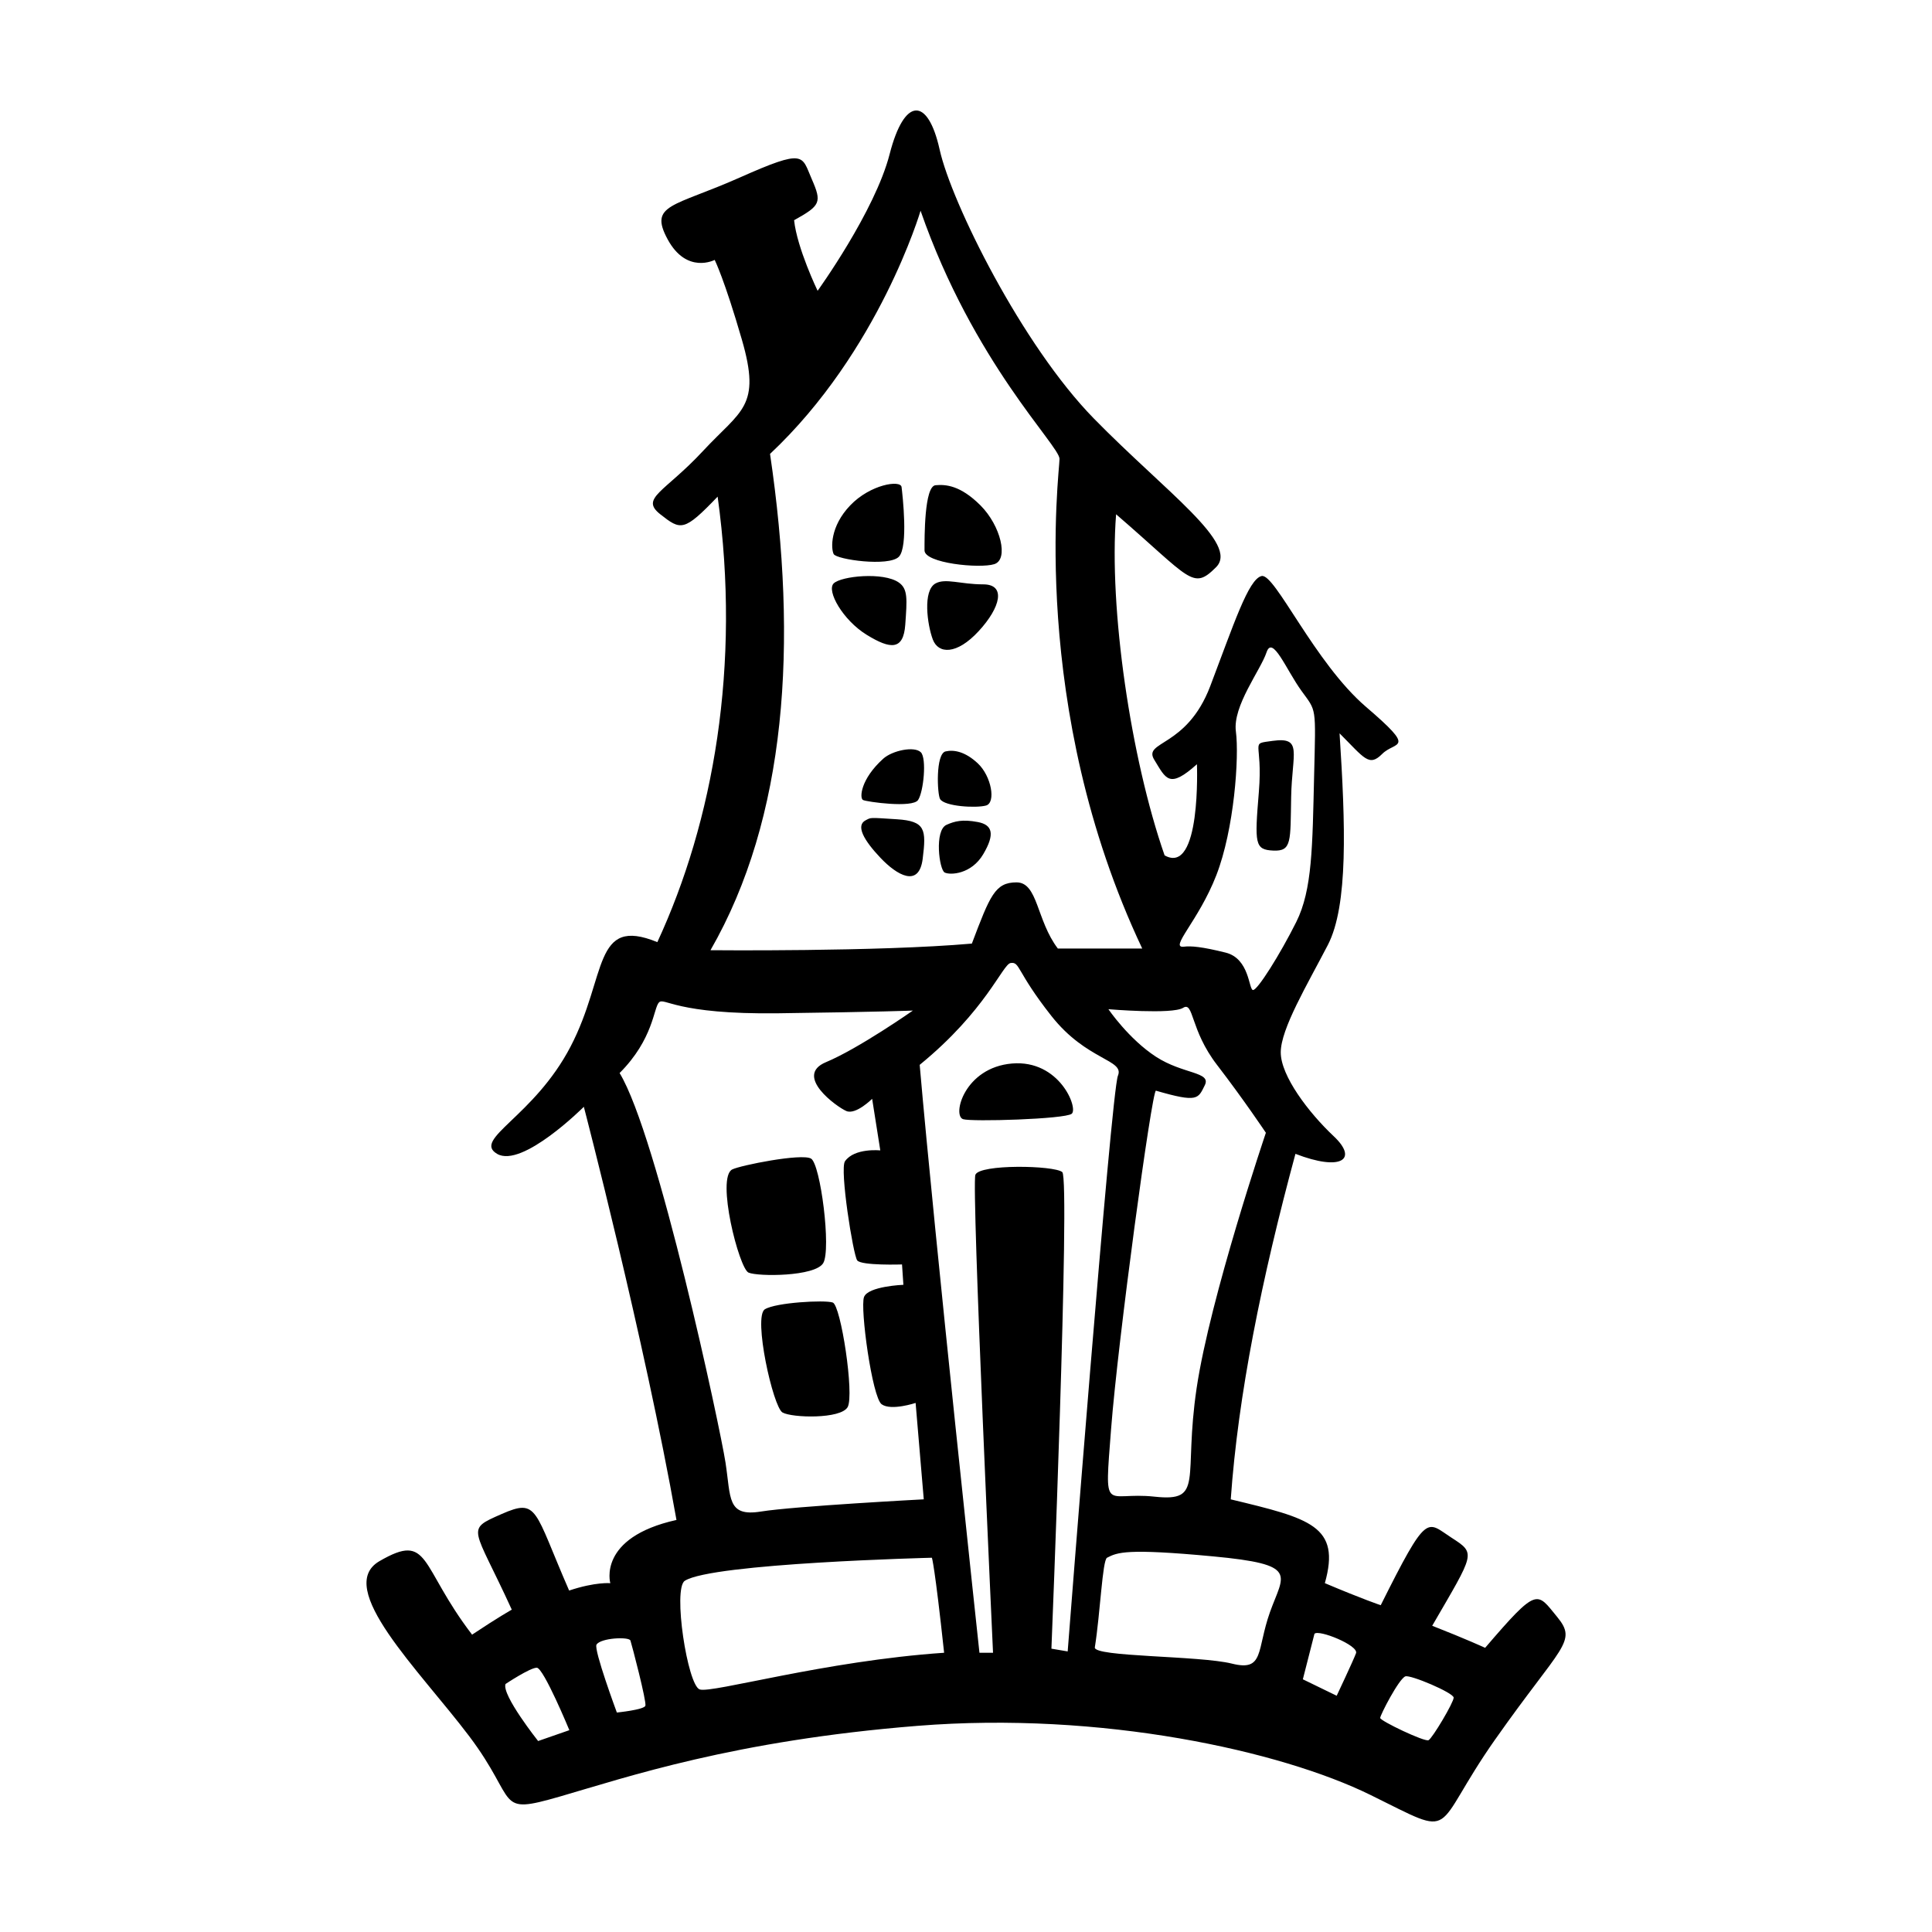 <?xml version="1.0" encoding="UTF-8"?>
<!-- Uploaded to: SVG Repo, www.svgrepo.com, Generator: SVG Repo Mixer Tools -->
<svg fill="#000000" width="800px" height="800px" version="1.1" viewBox="144 144 512 512" xmlns="http://www.w3.org/2000/svg">
 <path d="m364.93 290.83c-0.73-1.461-0.973-7.297 4.379-12.891 5.352-5.598 13.375-6.812 13.617-4.867 0.242 1.945 1.848 15.906-0.73 18.484-2.672 2.68-16.535 0.734-17.266-0.727zm26.996-18.242c-2.996 0.273-2.918 13.863-2.918 17.27s14.594 4.867 18.484 3.648c3.891-1.215 1.703-10.219-3.648-15.566-5.352-5.352-9.242-5.594-11.918-5.352zm-9.727 25.785c-4.086-2.863-15.32-1.703-17.27 0.242-1.945 1.945 2.434 9.73 8.758 13.617 6.324 3.891 9.73 4.137 10.219-2.676 0.48-6.805 0.723-9.48-1.707-11.184zm9.727 0.242c-3.441 1.879-2.188 10.941-0.73 14.836 1.461 3.891 6.324 4.137 12.16-2.188 5.84-6.324 7.297-12.402 1.215-12.402-6.078-0.004-9.969-1.707-12.645-0.246zm-13.863 46.453c-6.016 5.414-6.324 10.461-5.352 10.941 0.973 0.488 13.133 2.188 14.594 0 1.461-2.188 2.316-11.062 0.73-12.645-1.703-1.699-7.539-0.488-9.973 1.703zm16.539-1.941c-2.707 0.598-2.231 11.41-1.461 12.645 1.215 1.945 9.488 2.434 12.16 1.703 2.676-0.73 1.461-7.785-2.188-11.191-3.356-3.129-6.324-3.648-8.512-3.156zm-21.16 18.238c-2.769 1.387-0.488 5.352 3.891 9.969 4.379 4.621 10.219 8.027 11.191 0.242 0.973-7.785 0.73-9.969-6.812-10.461-7.543-0.484-6.812-0.484-8.27 0.25zm21.402 1.219c-3.281 1.457-1.945 11.922-0.488 12.645 1.457 0.727 7.055 0.488 10.219-4.867 3.164-5.352 2.434-7.785-1.461-8.516-4.07-0.758-6.082-0.234-8.27 0.738zm-56.785 91.324c-4.328 2.168 1.797 26.27 4.316 27.348s17.633 1.078 19.789-2.519-0.719-26.27-3.238-27.703c-2.516-1.441-18.711 1.797-20.867 2.875zm8.637 37.066c-3.144 1.965 2.16 25.906 4.676 27.348 2.516 1.441 15.473 1.797 17.27-1.441 1.797-3.238-1.797-26.988-3.961-27.703-2.156-0.723-15.109-0.004-17.984 1.797zm81.32-51.816c1.797-1.441-3.238-14.395-15.836-13.316-12.594 1.078-15.891 13.773-12.953 14.75 2.164 0.727 26.988 0.004 28.789-1.434zm112.29 165.71c-17.531 24.938-9.352 26.496-33.121 14.809-23.77-11.688-71.305-22.207-120.01-18.312-48.707 3.894-77.148 13.637-94.688 18.703-17.531 5.062-10.914 1.559-24.156-15.977-13.25-17.531-35.848-39.352-23.77-46.371 13.469-7.82 10.52 1.168 24.547 19.48 7.012-4.676 10.52-6.625 10.52-6.625-10.133-22.207-12.469-21.039-2.727-25.328 9.742-4.289 8.57-1.168 17.926 20.262 7.012-2.336 10.914-1.949 10.914-1.949s-3.508-12.082 17.531-16.758c-8.57-48.316-24.547-109.49-24.547-109.49s-16.363 16.363-22.988 12.469 9.742-9.742 19.48-28.445c9.742-18.703 5.844-34.676 22.988-27.664 14.809-31.953 22.207-73.254 15.977-118.06-8.961 9.352-9.742 8.961-15.195 4.676-5.457-4.289 1.168-5.844 11.301-16.758 10.133-10.914 15.496-11.645 10.328-29.492-4.656-16.078-7.215-21.16-7.215-21.16s-7.402 3.894-12.469-5.457c-5.062-9.352 1.559-8.57 19.094-16.363 17.531-7.793 16.363-5.844 19.094 0.387 2.727 6.231 2.336 7.012-4.676 10.914 0.781 7.402 6.231 18.703 6.231 18.703s15.195-21.039 19.094-36.238c3.894-15.195 10.133-15.195 13.25-1.168 3.117 14.027 21.82 51.82 40.914 71.305 19.094 19.48 38.578 33.121 32.34 39.352-6.231 6.231-6.625 3.117-26.496-14.027-1.949 24.938 3.894 64.684 12.855 90.398 9.742 5.457 8.57-24.156 8.57-24.156-7.402 6.625-8.184 3.894-11.301-1.168-3.117-5.062 8.57-3.117 14.809-19.48 6.231-16.363 10.133-28.445 13.637-29.227 3.508-0.781 14.027 22.988 27.664 34.676 13.637 11.688 7.793 8.961 4.289 12.469-3.508 3.508-4.676 1.168-11.301-5.457 1.559 24.156 2.336 45.59-3.117 56.109-5.457 10.52-12.469 22.207-12.469 28.445 0 6.231 7.402 15.977 14.027 22.207 6.625 6.231 1.949 9.352-10.133 4.676-8.961 33.121-15.195 63.902-17.145 91.566 21.039 5.062 29.227 7.012 24.938 22.207 10.133 4.289 14.809 5.844 14.809 5.844 12.469-24.938 12.082-22.207 18.703-17.926 6.625 4.289 6.231 3.894-5.062 23.375 8.961 3.508 14.027 5.844 14.027 5.844 14.027-16.363 13.637-14.809 19.094-8.184 5.457 6.66 1.168 7.434-16.363 32.371zm-245.42-2.356s-6.836-16.551-8.637-16.551c-1.797 0-8.277 4.316-8.277 4.316-1.078 2.875 8.637 15.113 8.637 15.113zm16.191-23.746c-0.359-1.078-7.914-0.719-8.996 1.078-0.785 1.309 5.394 17.992 5.394 17.992s7.195-0.719 7.559-1.797c0.363-1.082-3.598-16.195-3.957-17.273zm146.7-183.89c1.805-0.227 4.731 0 11.043 1.578 6.309 1.578 6.086 9.688 7.211 9.914 1.129 0.227 7.211-9.465 11.492-18.031s4.281-20.059 4.731-38.762c0.449-18.707 0.676-16.902-3.379-22.535-4.055-5.633-7.664-14.871-9.238-10.141-1.578 4.731-9.012 14.199-8.113 20.957 0.902 6.762-0.449 25.914-5.184 38.09-4.727 12.176-12.641 19.445-8.562 18.93zm-20.039 16.57s5.394 7.914 12.594 12.594c7.195 4.676 14.75 3.961 12.953 7.559-1.797 3.598-1.797 4.676-12.953 1.441-1.078 0-10.078 66.211-11.875 89.598s-1.797 16.551 11.512 17.992c13.316 1.441 7.559-4.676 11.156-28.789 3.598-24.105 18.348-67.648 18.348-67.648s-5.758-8.637-12.953-17.992c-7.195-9.355-6.117-16.914-8.996-15.113-2.875 1.797-19.785 0.359-19.785 0.359zm-105.45-15.633s44.281 0.438 69.266-1.754c4.82-12.711 6.137-16.223 11.836-16.223 5.699 0 5.262 10.082 10.957 17.539h22.359c-30.25-64.004-21.922-126.25-21.922-129.77s-22.797-25.426-36.824-65.758c0 0-10.957 37.262-39.891 64.441 7.453 50.418 4.387 96.445-15.781 131.52zm3.984 135.81c1.441 9.355 0.359 14.395 9.355 12.953 8.996-1.441 43.18-3.238 43.18-3.238l-2.16-25.547s-6.481 2.16-8.996 0.359c-2.519-1.797-5.758-25.547-4.676-28.426 1.078-2.875 10.434-3.238 10.434-3.238l-0.363-5.394s-10.797 0.359-11.875-1.078c-1.078-1.441-4.695-24.184-3.238-26.27 2.519-3.598 9.355-2.875 9.355-2.875l-2.16-13.672s-4.316 4.316-6.836 3.238-14.031-9.355-5.394-12.953c8.637-3.598 23.027-13.672 23.027-13.672s-8.277 0.359-35.625 0.719c-27.348 0.363-30.223-4.316-31.664-2.875s-1.441 9.715-10.434 18.711c10.074 16.543 26.629 93.902 28.07 103.26zm57.93 50.375c-2.519-23.387-3.238-25.184-3.238-25.184s-58.289 1.441-65.488 6.117c-3.211 2.086 0.719 27.703 3.961 28.789 3.234 1.074 33.098-7.559 64.766-9.723zm32.746-0.355s11.512-148.25 13.316-152.57c1.797-4.316-8.277-3.961-17.633-15.836-9.355-11.875-8.277-14.395-10.797-14.031-2.137 0.309-6.481 12.594-24.105 26.988 3.961 45.699 15.836 155.8 15.836 155.8h3.598s-5.758-123.78-4.676-126.66c1.078-2.875 20.867-2.519 23.027-0.719 2.16 1.797-2.875 126.3-2.875 126.3zm38.5-25.191c-23.027-2.16-25.312-1.055-28.066 0.359-1.238 0.637-1.797 14.75-3.238 23.75-0.414 2.586 27.703 2.16 36.344 4.316 8.637 2.16 6.481-3.598 10.078-13.672 3.594-10.074 7.914-12.594-15.117-14.754zm26.895 20.535-3.074 12.043 8.969 4.359s4.359-9.227 5.125-11.273c0.766-2.055-9.996-6.41-11.02-5.129zm36.895 16.906c0-1.281-11.527-6.152-12.812-5.637-1.734 0.695-6.66 10.246-6.66 11.02 0 0.77 11.785 6.402 12.812 5.894 1.023-0.516 6.66-9.992 6.66-11.277zm-48.02-253.55c-6.254 0.867-2.481-0.227-3.606 13.523-1.129 13.75-1.129 15.324 3.828 15.547 4.957 0.227 4.508-2.481 4.731-14.199s3.164-15.996-4.953-14.871z"/>
</svg>